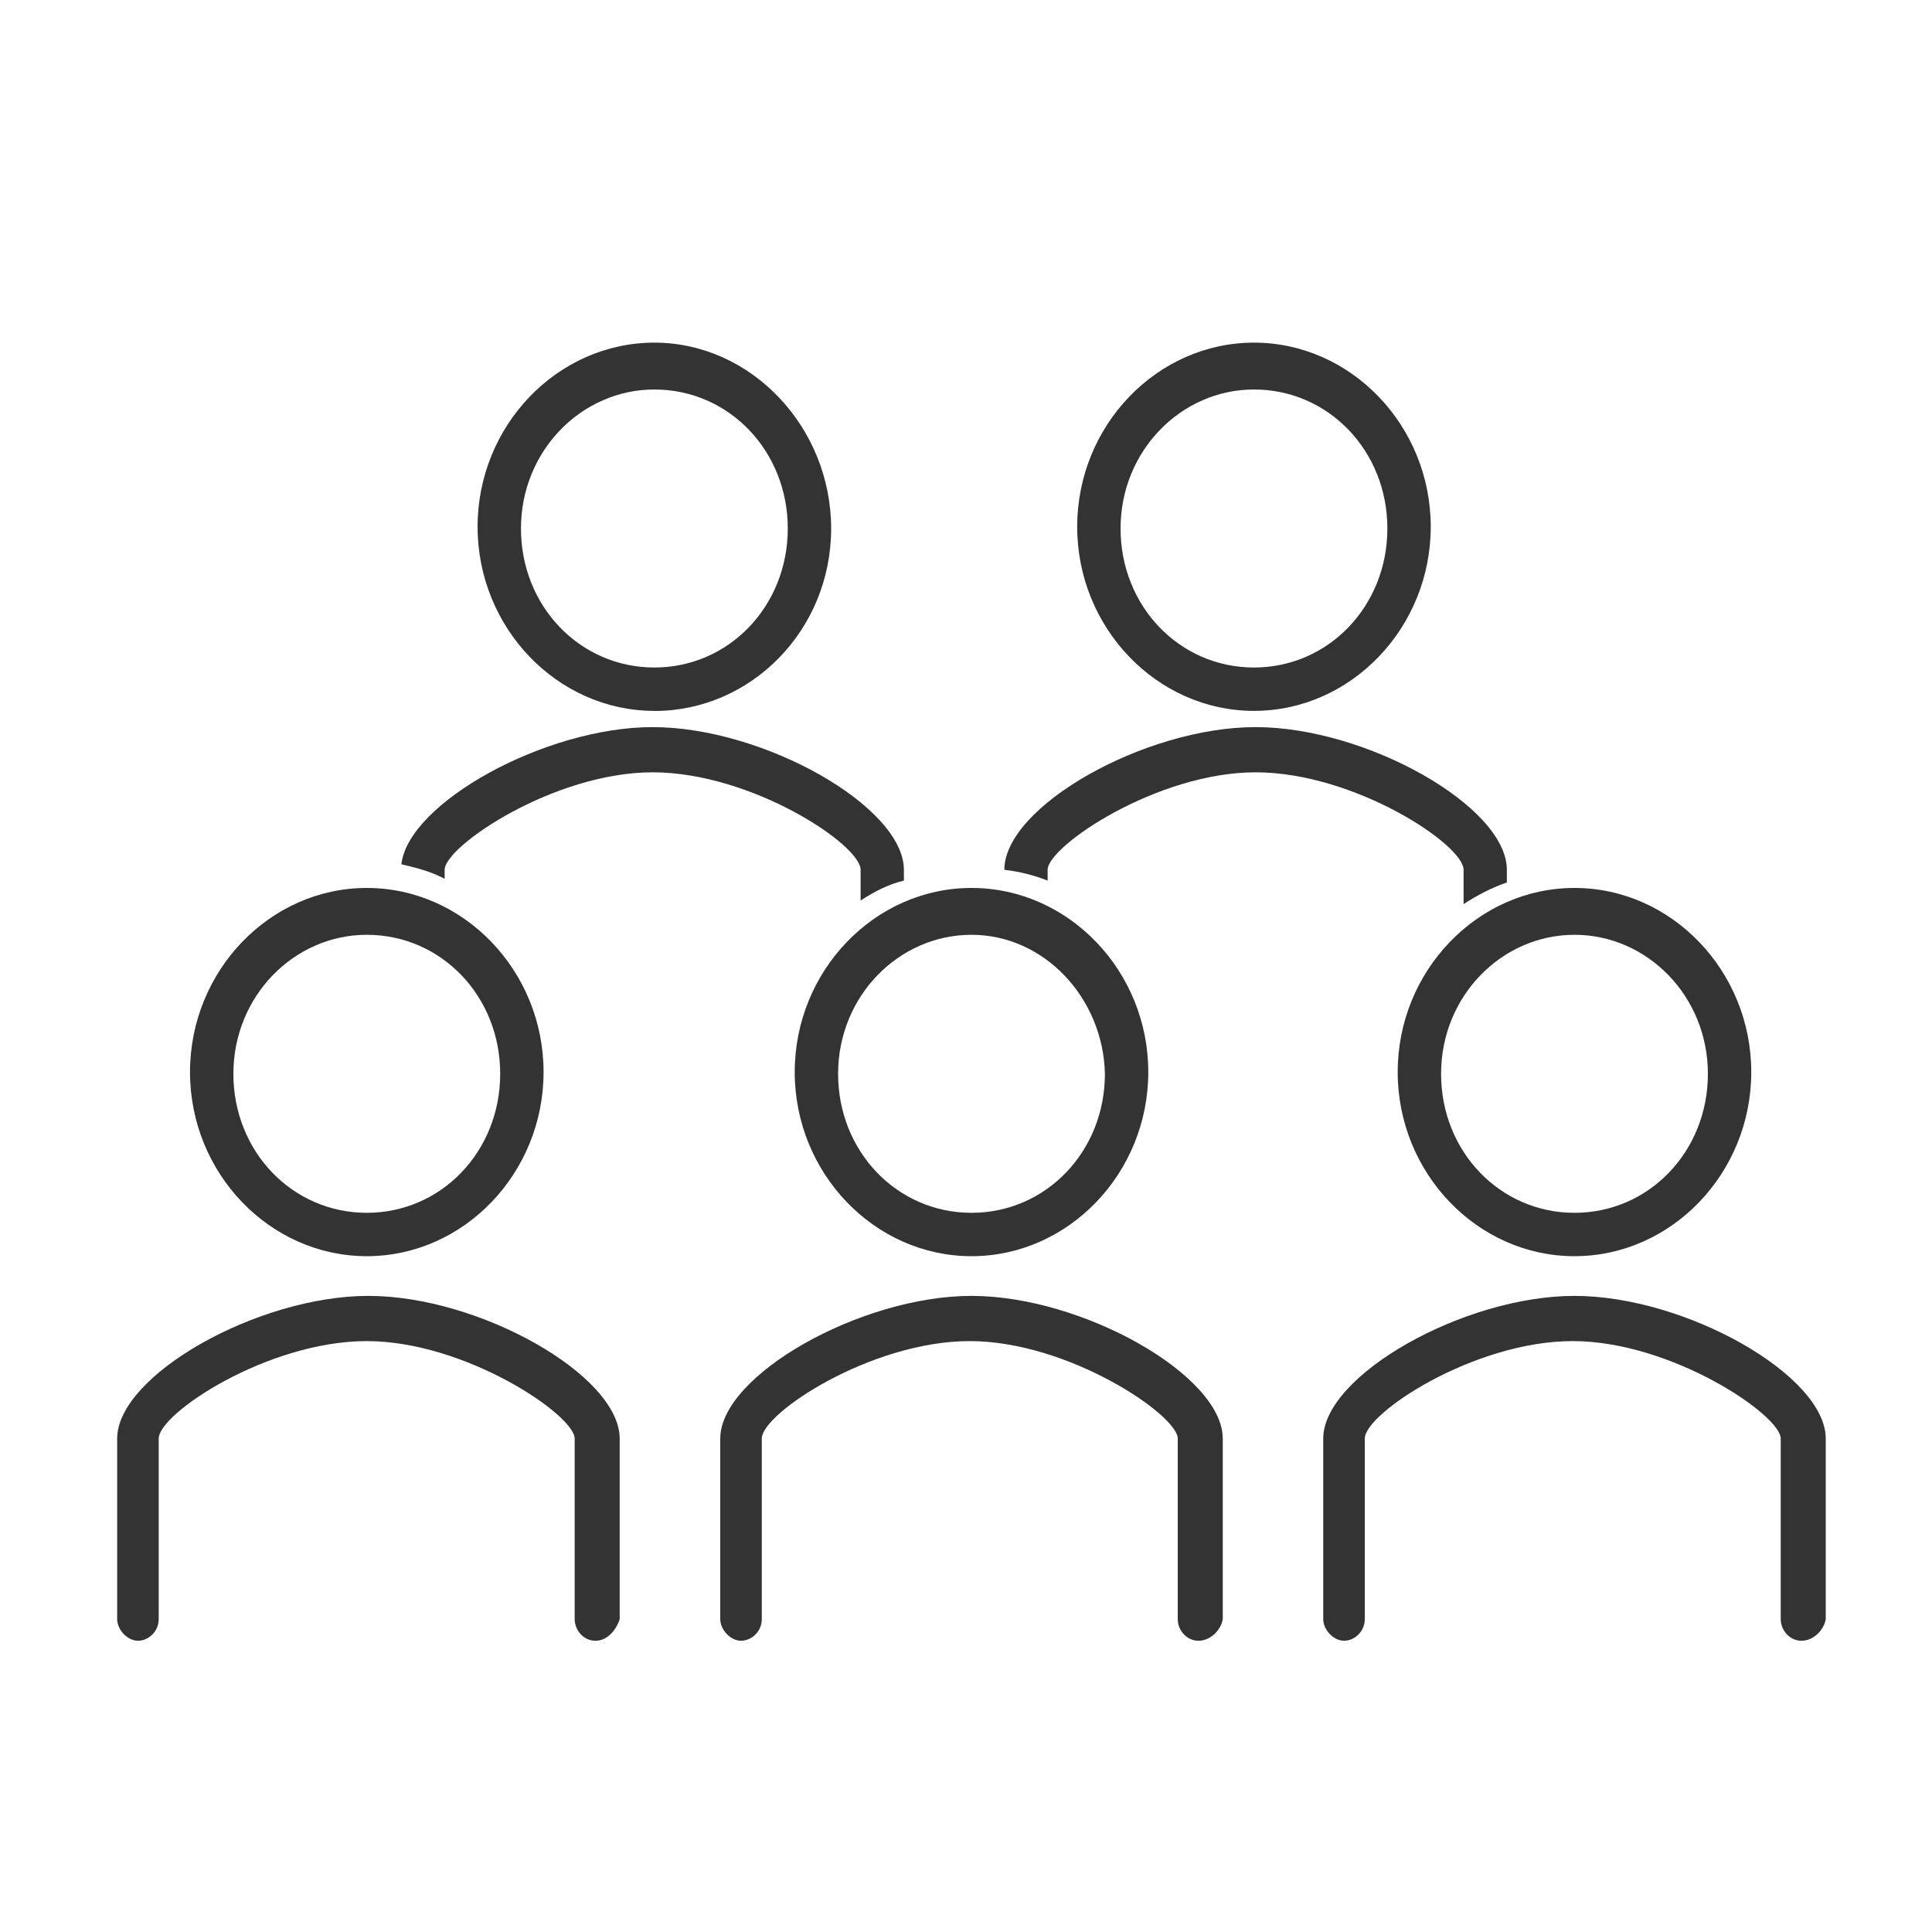 <?xml version="1.0" encoding="UTF-8"?><svg id="Ebene_1" xmlns="http://www.w3.org/2000/svg" viewBox="0 0 200 200"><defs><style>.cls-1{fill:#333;}</style></defs><path class="cls-1" d="M61.64,169.85c-1.26,0-2.15-1.12-2.15-2.24v-18.69c0-2.43-11.3-10.09-21.53-10.09s-21.53,7.48-21.53,10.09v18.69c0,1.31-1.08,2.24-2.15,2.24s-2.15-1.12-2.15-2.24v-18.69c0-6.54,14.53-14.77,26.01-14.77h0c11.48,0,26.01,8.22,26.01,14.77v18.69c-.36,1.12-1.26,2.24-2.51,2.24h0Z"/><path class="cls-1" d="M124.07,169.85c-1.26,0-2.15-1.12-2.15-2.24v-18.69c0-2.43-11.3-10.09-21.53-10.09s-21.53,7.48-21.53,10.09v18.69c0,1.31-1.08,2.24-2.15,2.24s-2.15-1.12-2.15-2.24v-18.69c0-6.54,14.53-14.77,26.01-14.77h0c11.48,0,26.01,8.22,26.01,14.77v18.69c-.18,1.12-1.26,2.24-2.51,2.24h0Z"/><path class="cls-1" d="M186.49,169.85c-1.26,0-2.15-1.12-2.15-2.24v-18.69c0-2.43-11.3-10.09-21.53-10.09s-21.53,7.48-21.53,10.09v18.69c0,1.31-1.08,2.24-2.15,2.24s-2.15-1.12-2.15-2.24v-18.69c0-6.54,14.53-14.77,26.01-14.77h0c11.48,0,26.01,8.22,26.01,14.77v18.69c-.18,1.12-1.26,2.24-2.51,2.24h0Z"/><path class="cls-1" d="M67.74,73.59c-10.05,0-18.3-8.6-18.3-19.06s8.25-19.06,18.3-19.06,18.3,8.78,18.3,19.25-8.25,18.88-18.3,18.88h0ZM67.74,40.32c-7.53,0-13.81,6.35-13.81,14.39s6.1,14.39,13.81,14.39,13.81-6.35,13.81-14.39-6.1-14.39-13.81-14.39h0Z"/><path class="cls-1" d="M129.81,73.59c-10.05,0-18.3-8.6-18.3-19.06s8.25-19.06,18.3-19.06,18.3,8.6,18.3,19.06-8.25,19.06-18.3,19.06h0ZM129.81,40.32c-7.53,0-13.81,6.35-13.81,14.39s6.1,14.39,13.81,14.39,13.81-6.35,13.81-14.39-6.1-14.39-13.81-14.39h0Z"/><path class="cls-1" d="M37.97,130.04c-10.05,0-18.3-8.6-18.3-19.06s8.25-19.06,18.3-19.06,18.3,8.6,18.3,19.06-8.25,19.06-18.3,19.06h0ZM37.97,96.77c-7.53,0-13.81,6.35-13.81,14.39s6.1,14.39,13.81,14.39,13.81-6.35,13.81-14.39-6.1-14.39-13.81-14.39h0Z"/><path class="cls-1" d="M100.57,130.04c-10.05,0-18.3-8.6-18.3-19.06s8.25-19.06,18.3-19.06,18.3,8.6,18.3,19.06-8.25,19.06-18.3,19.06h0ZM100.57,96.77c-7.53,0-13.81,6.35-13.81,14.39s6.1,14.39,13.81,14.39,13.81-6.35,13.81-14.39c-.18-7.85-6.28-14.39-13.81-14.39h0Z"/><path class="cls-1" d="M162.99,130.04c-10.05,0-18.3-8.6-18.3-19.06s8.25-19.06,18.3-19.06,18.3,8.6,18.3,19.06-8.25,19.06-18.3,19.06h0ZM162.99,96.77c-7.53,0-13.81,6.35-13.81,14.39s6.1,14.39,13.81,14.39,13.81-6.35,13.81-14.39-6.28-14.39-13.81-14.39h0Z"/><path class="cls-1" d="M89.09,90.04v3.18c1.44-.93,2.87-1.68,4.48-2.06v-1.12c0-6.54-14.53-14.77-26.01-14.77h0c-11.12,0-25.29,7.85-26.01,14.2,1.61.37,3.05.75,4.48,1.5v-.93c0-2.43,11.3-10.09,21.53-10.09s21.53,7.48,21.53,10.09h0Z"/><path class="cls-1" d="M151.51,90.04v3.55c1.44-.93,2.87-1.68,4.48-2.24v-1.31c0-6.54-14.53-14.77-26.01-14.77h0c-11.48,0-26.01,8.22-26.01,14.77h0c1.61.19,3.05.56,4.48,1.12v-1.12c0-2.43,11.3-10.09,21.53-10.09s21.53,7.48,21.53,10.09h0Z"/></svg>